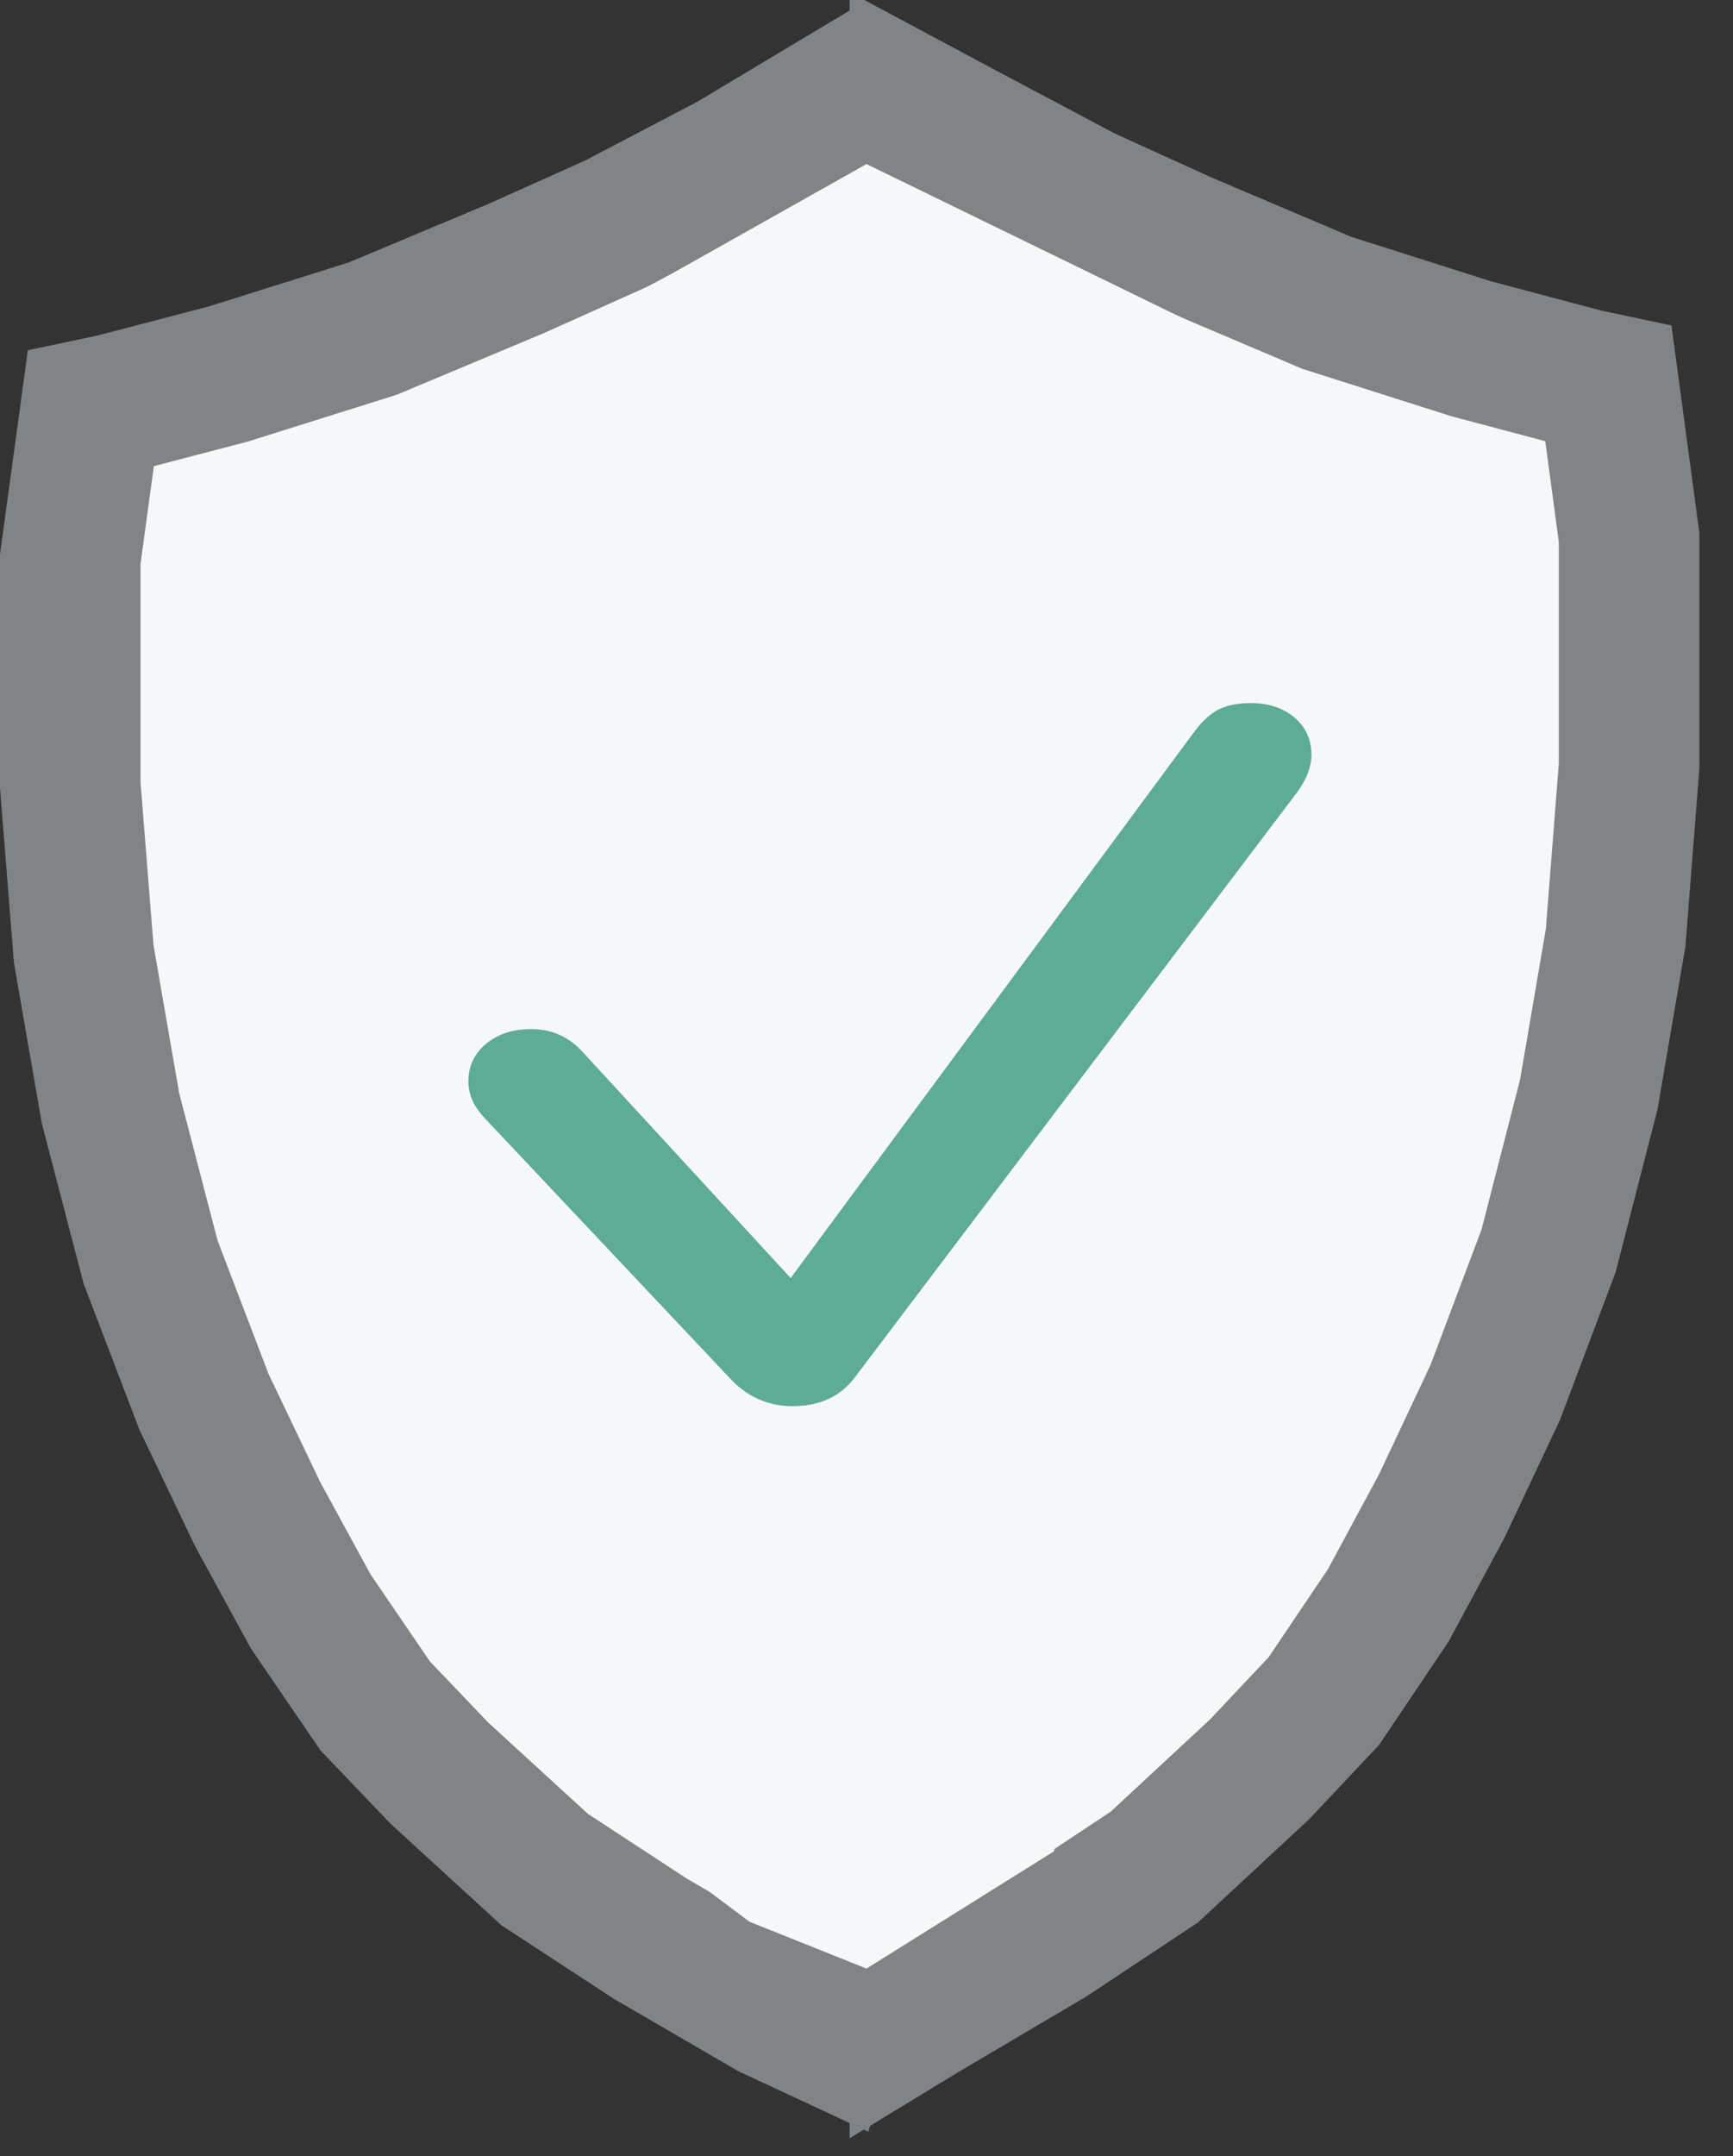 <svg width="37" height="46" viewBox="0 0 37 46" fill="none" xmlns="http://www.w3.org/2000/svg">
<rect x="0" y="0" width="37" height="46" fill="#333333" stroke="none"/>
<path d="M2.389 8.627L2.425 8.62L2.461 8.61L4.841 7.988L4.876 7.979L4.91 7.968L7.884 7.034L7.95 7.013L8.014 6.987L10.988 5.742L11.006 5.735L11.023 5.727L13.105 4.794L13.146 4.775L13.187 4.754L15.566 3.509L15.604 3.49L15.64 3.468L17.712 2.229L24.587 19.503L17.591 43.385L16.458 42.858L13.874 41.356L11.63 39.888L9.377 37.826L8.01 36.395L6.634 34.38L5.5 32.303L4.354 29.905L3.215 26.927L2.359 23.644L1.787 20.351L1.5 16.746V11.928L1.938 8.722L2.389 8.627Z" fill="#F6F7F9" stroke="#828384" stroke-width="3"/>
<path d="M20.703 2.904L19.639 2.335V42.952L19.741 42.89L19.749 42.885L19.757 42.881L22.399 41.323L24.644 39.835L26.897 37.744L28.265 36.292L29.642 34.247L30.778 32.139L31.925 29.706L33.064 26.683L33.921 23.352L34.494 20.009L34.781 16.351V11.462L34.341 8.192L33.888 8.096L33.851 8.088L33.815 8.079L31.436 7.448L31.4 7.438L31.365 7.427L28.391 6.481L28.325 6.46L28.26 6.432L25.286 5.17L25.268 5.163L25.251 5.155L23.169 4.209L23.128 4.19L23.087 4.168L20.708 2.906L20.708 2.906L20.703 2.904Z" fill="#F6F7F9" stroke="#828384" stroke-width="3"/>
<path d="M10.5 8L18.5 3.5L26.395 7.345L25.987 24.045L24.5 35.5L23 37.5L22.5 39.5L18.5 42L16 41L14 39.5L10.5 8Z" fill="#F6F7F9"/>
<path d="M16.923 30C17.491 30 17.928 29.803 18.233 29.41L27.691 16.907C27.798 16.762 27.876 16.622 27.925 16.489C27.975 16.356 28 16.229 28 16.108C28 15.781 27.879 15.514 27.638 15.309C27.396 15.103 27.084 15 26.701 15C26.431 15 26.204 15.045 26.019 15.136C25.841 15.227 25.671 15.381 25.508 15.599L16.881 27.267L12.45 22.455C12.152 22.122 11.782 21.955 11.342 21.955C10.951 21.955 10.628 22.061 10.373 22.273C10.124 22.485 10 22.751 10 23.072C10 23.217 10.032 23.36 10.096 23.499C10.16 23.632 10.263 23.771 10.405 23.916L15.613 29.437C15.975 29.812 16.412 30 16.923 30Z" fill="#5DAC93"/>
</svg>
